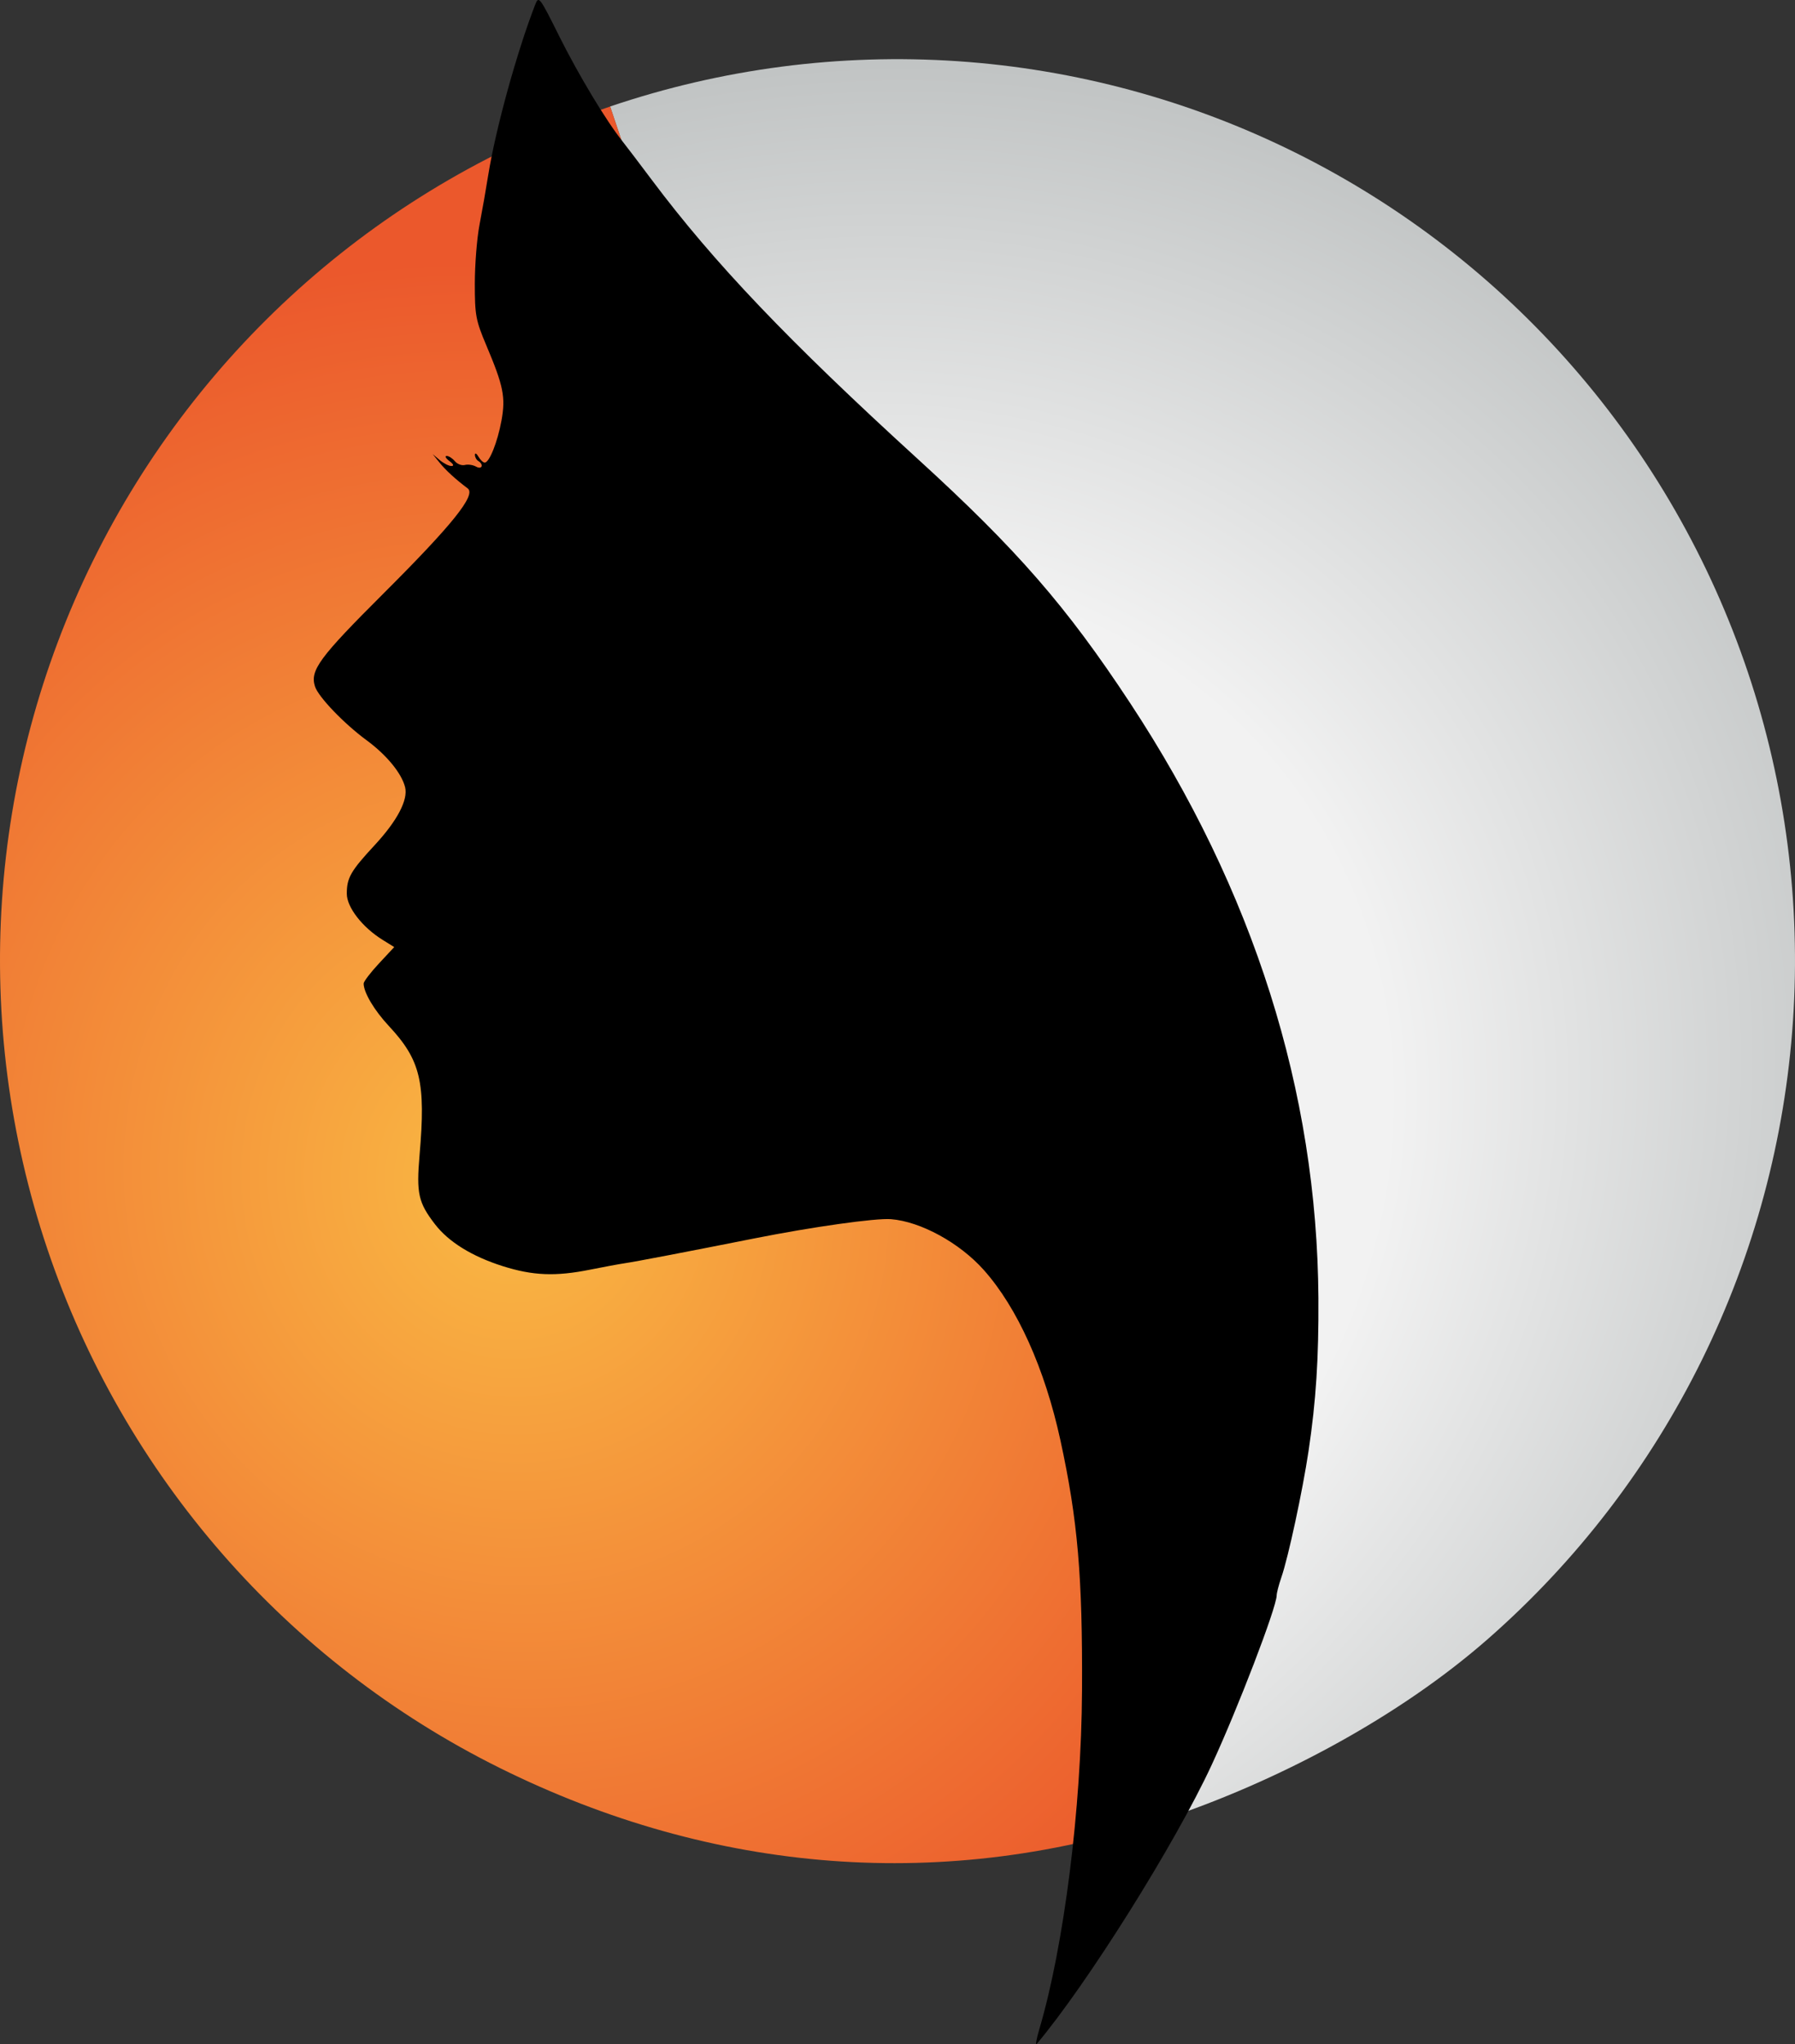 <?xml version="1.0" encoding="UTF-8"?> <svg xmlns="http://www.w3.org/2000/svg" width="511" height="582" viewBox="0 0 511 582" fill="none"><rect x="0" y="0" width="511" height="582" fill="#333333" stroke="none"/><path d="M173.68 30.321C205.48 19.545 239.083 15.162 272.57 17.422C306.057 19.682 338.773 28.542 368.849 43.494C398.926 58.447 425.774 79.2 447.86 104.569C469.947 129.937 486.84 159.424 497.575 191.347C508.31 223.269 512.676 257.001 510.424 290.617C508.172 324.233 499.347 357.075 484.452 387.267C469.557 417.46 448.883 444.411 423.612 466.583C398.341 488.755 364.481 506.739 332.681 517.515L296.295 394.947L173.68 30.321Z" fill="url(#paint0_radial_303_84)"></path><path d="M333.574 517.218C269.364 539.018 203.041 533.506 142.281 503.343C81.522 473.179 35.188 420.022 13.472 355.564C-8.244 291.107 -3.564 220.629 26.484 159.636C56.532 98.643 109.485 52.13 173.695 30.33L255.577 273.367L330.177 386.239L333.574 517.218Z" fill="url(#paint1_radial_303_84)"></path><path fill-rule="evenodd" clip-rule="evenodd" d="M152.341 1.377C147.175 14.652 141.061 36.847 138.992 49.84C138.359 53.813 137.24 60.188 136.506 64.006C135.772 67.824 135.172 75.362 135.172 80.756C135.172 89.775 135.437 91.194 138.467 98.373C143.333 109.905 143.972 113.088 142.758 119.753C141.651 125.828 139.306 131.705 137.987 131.705C137.546 131.705 136.745 130.946 136.207 130.019C135.669 129.092 135.217 128.85 135.2 129.481C135.185 130.112 135.603 130.896 136.131 131.223C137.812 132.266 137.227 133.803 135.515 132.841C134.649 132.355 133.216 132.147 132.331 132.379C131.446 132.612 130.16 132.122 129.473 131.291C128.785 130.458 127.737 129.792 127.142 129.809C126.547 129.826 126.899 130.476 127.922 131.254C129.134 132.175 129.328 132.668 128.477 132.668C127.759 132.668 126.274 131.91 125.177 130.982L123.183 129.297L125.102 131.675C126.883 133.883 129.644 136.416 133.15 139.057C135.602 140.904 128.826 149.351 109.091 169.045C90.895 187.205 88.218 190.841 89.665 195.422C90.601 198.383 97.908 206.005 104.352 210.742C110.065 214.943 114.335 220.148 115.323 224.114C116.22 227.713 113.09 233.679 106.674 240.6C99.836 247.977 98.728 249.907 98.728 254.435C98.728 258.302 103.142 263.992 108.927 267.583L112.228 269.632L107.875 274.304C105.481 276.875 103.523 279.444 103.523 280.013C103.523 282.551 106.533 287.629 110.666 292.062C119.746 301.805 121.228 308.015 119.442 328.858C118.505 339.783 119.088 342.388 123.853 348.567C127.724 353.586 134.374 357.698 143.088 360.462C151.7 363.194 158.156 363.453 168.059 361.46C171.861 360.694 176.267 359.879 177.849 359.646C180.942 359.193 195.486 356.406 214.773 352.571C231.269 349.291 249.292 346.752 253.638 347.096C262.088 347.765 273.165 353.823 280.046 361.542C289.625 372.285 297.442 389.652 301.878 410.043C306.812 432.728 308.2 448.825 308.027 481.345C307.849 514.738 302.903 553.947 295.869 577.733C295.039 580.541 294.708 582.425 295.134 581.917C309.59 564.704 334.533 524.921 344.925 502.501C352.375 486.426 363.403 457.668 363.44 454.217C363.448 453.494 364.052 451.168 364.784 449.049C366.77 443.294 370.835 424.387 372.526 413.036C374.65 398.785 375.427 386.716 375.323 369.592C374.965 310.685 356.882 253.548 321.677 200.085C303.592 172.621 289.528 156.46 261.287 130.688C224.461 97.082 203.245 74.823 185.604 51.285C182.032 46.518 178.245 41.534 177.189 40.209C172.597 34.452 164.691 21.317 159.263 10.429C153.558 -1.018 153.369 -1.265 152.341 1.377Z" fill="black"></path><defs><radialGradient id="paint0_radial_303_84" cx="0" cy="0" r="1" gradientUnits="userSpaceOnUse" gradientTransform="translate(219.396 331.768) rotate(56.178) scale(301.206 341.76)"><stop offset="0.535" stop-color="#F2F2F2"></stop><stop offset="1" stop-color="#C1C4C4"></stop></radialGradient><radialGradient id="paint1_radial_303_84" cx="0" cy="0" r="1" gradientUnits="userSpaceOnUse" gradientTransform="translate(144.903 337.484) rotate(65.596) scale(267.866 247.296)"><stop stop-color="#FABA44"></stop><stop offset="1" stop-color="#EB582C"></stop></radialGradient></defs></svg> 